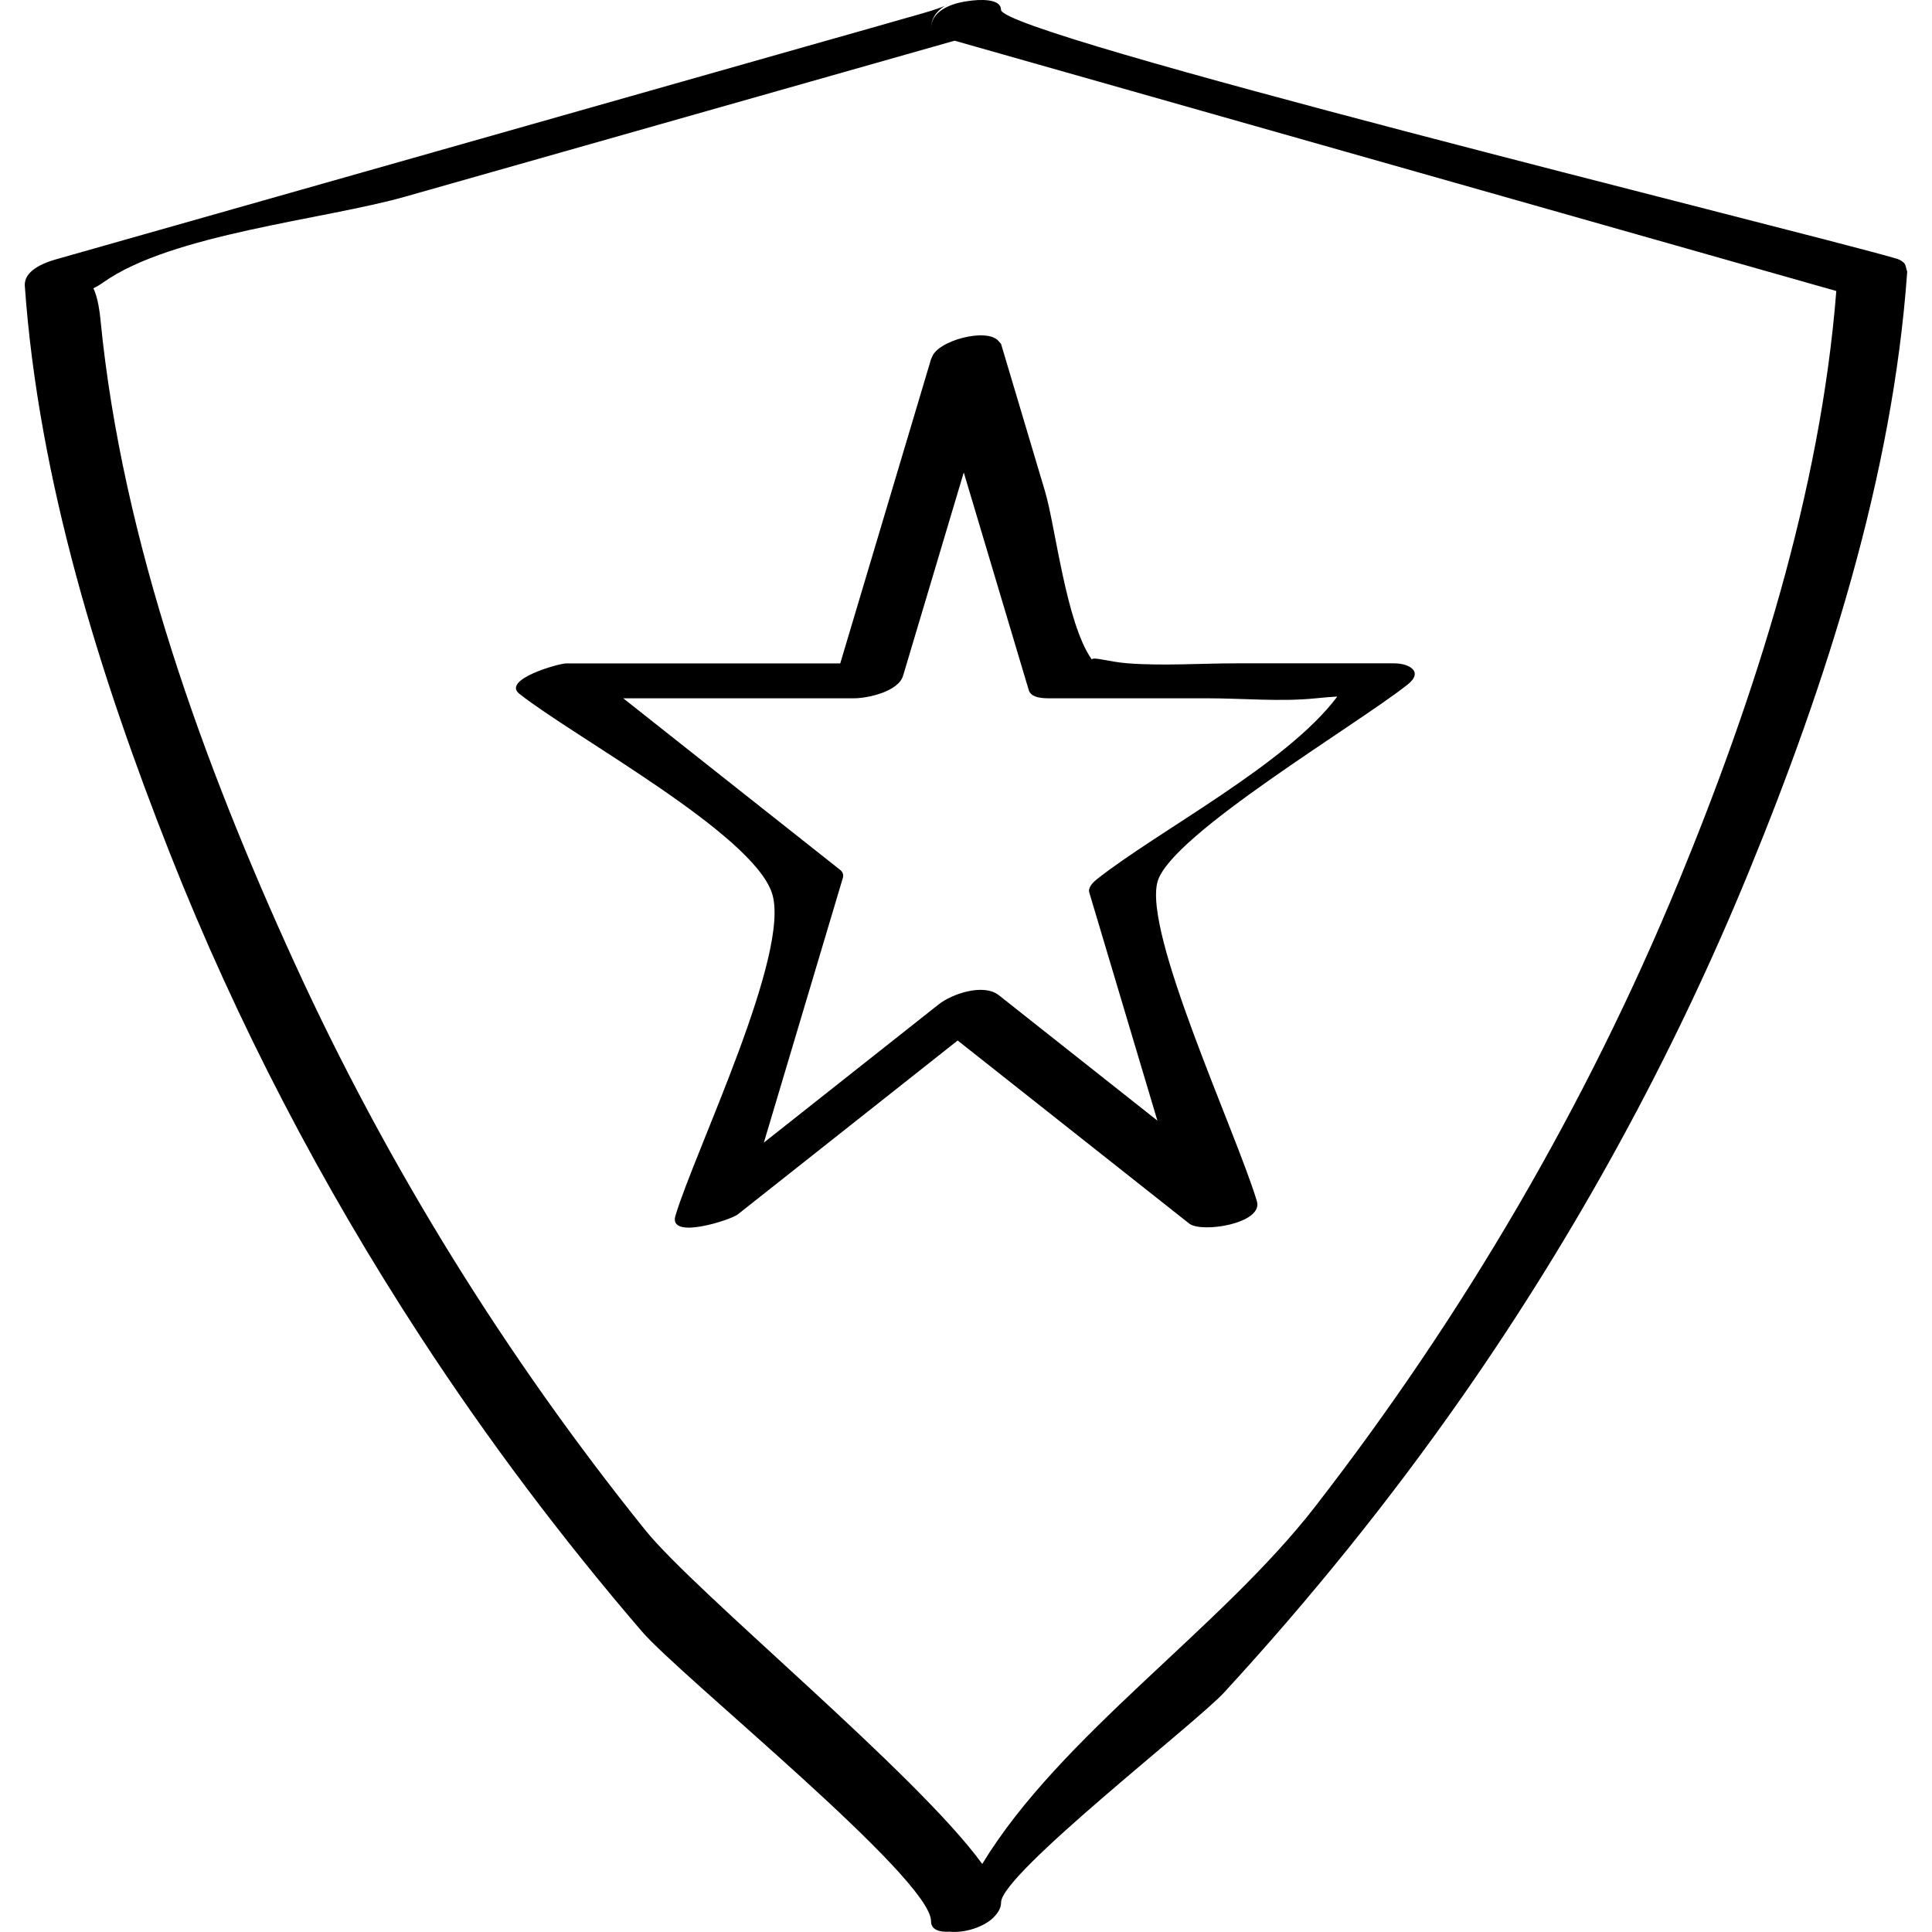 <?xml version="1.0" ?><svg enable-background="new 0 0 32 32" version="1.1" viewBox="0 0 32 32" xml:space="preserve" xmlns="http://www.w3.org/2000/svg" xmlns:xlink="http://www.w3.org/1999/xlink"><g id="Outline_Sketch"><path d="M15.652,0.097C15.716,0.07,15.699,0.071,15.652,0.097L15.652,0.097z"/><path d="M20.276,28.032c1.419-1.543,2.743-3.181,3.944-4.9c1.893-2.71,3.489-5.63,4.744-8.688c1.282-3.124,2.385-6.545,2.625-9.94   c0.001-0.018-0.01-0.028-0.012-0.044c0.001-0.004-0.003-0.008-0.003-0.012c-0.007-0.034-0.015-0.068-0.037-0.093   c-0.001-0.001-0.004-0.003-0.006-0.004c-0.038-0.039-0.093-0.063-0.159-0.078c-0.002-0.001-0.002-0.001-0.004-0.002   C29.509,3.744,16.58,0.577,16.58,0.163c0-0.193-0.365-0.175-0.553-0.144c-0.3,0.038-0.607,0.178-0.607,0.455   c0-0.213,0.155-0.332,0.232-0.377c-0.055,0.023-0.166,0.065-0.372,0.124c-0.566,0.163-1.134,0.322-1.7,0.483   c-1.72,0.488-3.44,0.976-5.16,1.465c-2.502,0.71-5.003,1.42-7.505,2.13C0.72,4.355,0.393,4.485,0.411,4.735   c0.227,3.21,1.236,6.444,2.41,9.416c1.104,2.794,2.502,5.472,4.143,7.988c1.113,1.707,2.34,3.337,3.668,4.883   c0.642,0.747,4.789,4.084,4.789,4.799c0,0.142,0.135,0.183,0.308,0.174c0.246,0.024,0.558-0.072,0.728-0.236   c0.002-0.001,0.006-0.003,0.007-0.005c-0.001,0-0.002,0-0.004,0c0.072-0.071,0.121-0.153,0.121-0.244   C16.58,31.04,19.808,28.541,20.276,28.032z M10.689,25.345c-2.306-2.866-4.27-6.031-5.801-9.375   C3.373,12.663,2.025,8.963,1.666,5.312C1.64,5.041,1.595,4.875,1.547,4.775c0.047-0.023,0.099-0.052,0.164-0.098   c1.132-0.802,3.658-1.039,5.001-1.42c3.033-0.861,6.066-1.722,9.099-2.583c4.868,1.382,9.736,2.764,14.604,4.146   c-0.263,3.337-1.345,6.708-2.608,9.775c-1.528,3.708-3.565,7.186-6.02,10.354c-1.573,2.03-4.22,3.79-5.518,5.924   C15.186,29.378,11.521,26.379,10.689,25.345z"/><path d="M19.697,20.266c0.205,0.162,1.231,0,1.121-0.37c-0.337-1.128-1.896-4.459-1.643-5.301c0.233-0.774,3.281-2.578,4.139-3.256   c0.273-0.216,0.022-0.352-0.22-0.352c-0.873,0-1.746,0-2.619,0c-0.591,0-1.201,0.044-1.791,0c-0.315-0.023-0.583-0.116-0.6-0.063   c-0.428-0.603-0.602-2.206-0.775-2.785c-0.243-0.814-0.486-1.627-0.728-2.441c-0.003-0.009-0.013-0.013-0.018-0.021   c-0.005-0.008-0.011-0.015-0.019-0.022c-0.182-0.239-1.035-0.013-1.112,0.273c-0.001,0.004-0.006,0.007-0.008,0.011   c-0.502,1.683-1.005,3.366-1.507,5.049c-1.512,0-3.025,0-4.537,0c-0.13,0-1.074,0.269-0.777,0.504   c0.902,0.713,3.856,2.31,4.183,3.3c0.325,0.982-1.279,4.275-1.599,5.345c-0.122,0.407,0.917,0.069,1.032-0.022   c1.214-0.96,2.429-1.921,3.643-2.881C17.14,18.244,18.418,19.255,19.697,20.266z M13.923,14.414c-1.2-0.949-2.4-1.898-3.6-2.848   c1.274,0,2.549,0,3.823,0c0.221,0,0.733-0.109,0.812-0.374c0.335-1.122,0.67-2.245,1.005-3.367   c0.359,1.202,0.718,2.405,1.077,3.607c0.039,0.13,0.239,0.134,0.344,0.134c0.873,0,1.746,0,2.619,0c0.585,0,1.208,0.06,1.791,0   c0.171-0.018,0.277-0.024,0.356-0.029c-0.839,1.123-2.962,2.219-3.985,3.028c-0.054,0.043-0.149,0.134-0.123,0.218   c0.376,1.259,0.752,2.519,1.128,3.778c-0.875-0.692-1.75-1.384-2.626-2.077c-0.254-0.201-0.777-0.023-0.997,0.152   c-0.965,0.763-1.93,1.526-2.895,2.289c0.436-1.461,0.872-2.922,1.308-4.383C13.974,14.493,13.962,14.45,13.923,14.414z"/></g></svg>